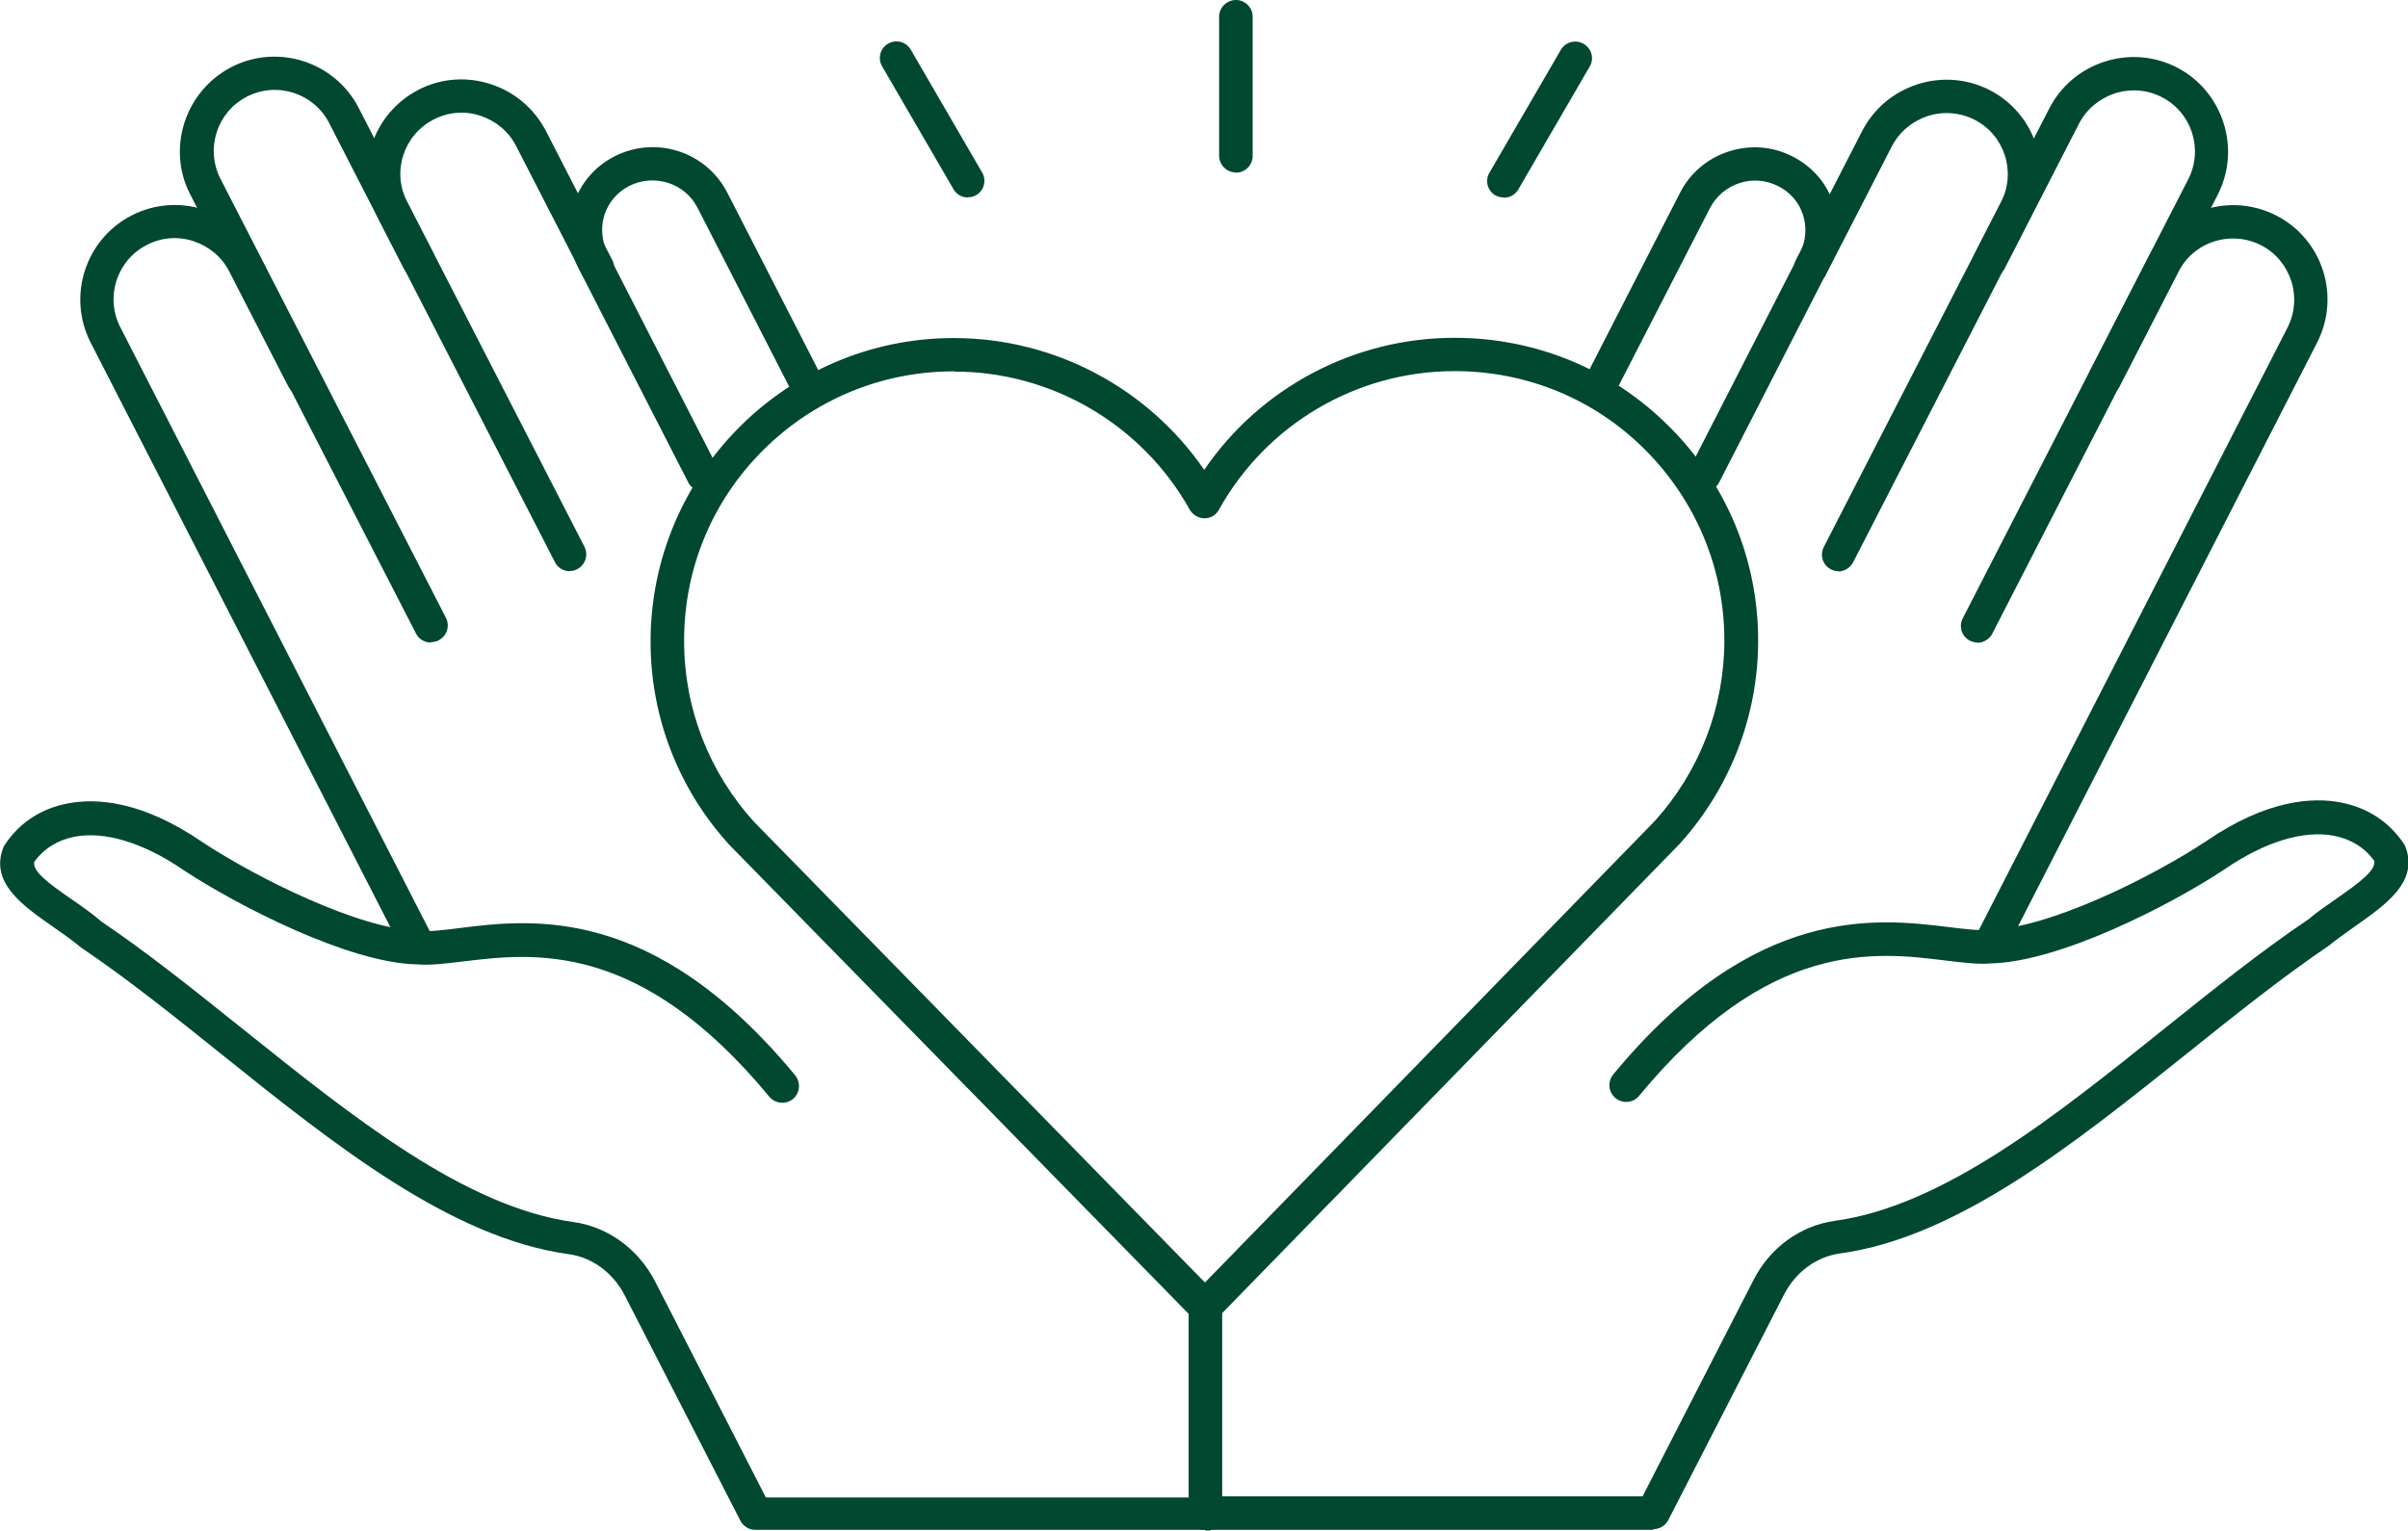 <svg viewBox="0 0 101.9 64.79" xmlns="http://www.w3.org/2000/svg" data-name="Layer 2" id="Layer_2">
  <defs>
    <style>
      .cls-1 {
        fill: #00482f;
        stroke-width: 0px;
      }
    </style>
  </defs>
  <g data-name="Layer 1" id="Layer_1-2">
    <g>
      <path d="m50.98,56.01c-.19,0-.38-.08-.51-.22l-19.6-20.02c-2.17-2.38-3.34-5.43-3.34-8.61,0-7.08,5.75-12.85,12.83-12.85,4.26,0,8.21,2.11,10.6,5.58,2.37-3.48,6.34-5.59,10.59-5.59,3.44,0,6.66,1.33,9.08,3.75,2.43,2.42,3.77,5.64,3.77,9.07,0,3.17-1.18,6.23-3.32,8.6-.02.02-19.58,20.09-19.58,20.09-.13.13-.31.22-.51.22h0Zm-10.62-40.29c-3.06,0-5.93,1.2-8.08,3.35-2.16,2.16-3.34,5.03-3.33,8.08,0,2.83,1.05,5.54,2.97,7.65l19.07,19.49,19.04-19.54c1.9-2.11,2.94-4.82,2.94-7.64,0-3.05-1.2-5.91-3.35-8.07-2.16-2.16-5.02-3.33-8.07-3.33-4.14,0-7.96,2.25-9.97,5.87-.12.23-.36.36-.61.36s-.49-.14-.62-.36c-2.02-3.61-5.84-5.85-9.96-5.85h0Z" class="cls-1"></path>
      <path d="m29.75,20.8c-.25,0-.51-.14-.63-.39l-4.64-9.06c-.42-.84-.51-1.79-.22-2.68.29-.89.9-1.62,1.74-2.05.85-.43,1.81-.51,2.71-.22.9.29,1.64.92,2.07,1.76l3.93,7.67c.18.35.04.77-.31.95-.35.18-.77.04-.95-.31l-3.93-7.67c-.26-.51-.71-.89-1.25-1.06s-1.13-.13-1.64.13c-.5.25-.88.7-1.05,1.22-.17.54-.12,1.1.13,1.61l4.64,9.06c.18.35.04.77-.31.95-.1.06-.22.08-.32.08h.02Z" class="cls-1"></path>
      <path d="m24.11,24.18c-.25,0-.51-.14-.63-.39l-7.5-14.6c-1.01-1.97-.23-4.38,1.73-5.39.95-.49,2.03-.57,3.05-.24,1.02.33,1.85,1.04,2.34,1.98l2.81,5.47c.18.35.04.77-.31.95-.35.18-.77.04-.95-.31l-2.81-5.47c-.31-.61-.85-1.06-1.51-1.28-.66-.22-1.37-.16-1.98.16-1.27.65-1.78,2.21-1.12,3.48l7.5,14.6c.18.35.04.77-.3.95-.1.06-.22.08-.32.08h0Z" class="cls-1"></path>
      <path d="m18.23,27.2c-.25,0-.51-.14-.63-.39L8.05,8.23c-.49-.95-.57-2.03-.24-3.05s1.04-1.85,1.98-2.34c1.96-1.01,4.38-.23,5.39,1.73l3.14,6.12c.18.35.04.77-.3.95-.35.18-.77.04-.95-.31l-3.14-6.12c-.65-1.27-2.21-1.77-3.48-1.12-1.27.65-1.77,2.21-1.12,3.48l9.54,18.58c.18.35.04.77-.3.95-.1.06-.22.08-.32.08h0Z" class="cls-1"></path>
      <path d="m17.68,40.67c-.25,0-.51-.14-.63-.39L3.84,14.51c-1.01-1.97-.23-4.38,1.73-5.39,1.97-1.01,4.38-.23,5.39,1.73l2.49,4.85c.18.35.04.77-.31.95-.35.18-.77.04-.95-.31l-2.49-4.85c-.31-.61-.85-1.06-1.51-1.28-.66-.22-1.37-.16-1.98.16-1.27.65-1.77,2.21-1.12,3.48l13.2,25.77c.18.35.04.77-.31.95-.1.06-.22.08-.32.08h0Z" class="cls-1"></path>
      <path d="m50.98,64.76h-19.02c-.26,0-.51-.15-.63-.39l-4.89-9.53c-.49-.96-1.38-1.62-2.38-1.75-4.98-.69-9.91-4.63-14.67-8.45-1.97-1.58-4-3.21-5.96-4.53-.42-.35-.83-.63-1.23-.91-1.23-.86-2.64-1.84-2.06-3.32.02-.05.04-.09.07-.13.61-.92,1.53-1.53,2.66-1.74,1.18-.23,3.12-.13,5.7,1.64,2.3,1.52,6.66,3.69,9.14,3.75.46.05,1.04-.03,1.7-.11,3.09-.39,8.25-1.02,14.24,6.23.24.3.21.74-.09,1-.3.24-.74.21-1-.09-5.49-6.65-9.99-6.09-12.98-5.73-.75.09-1.4.17-1.96.12-2.86-.06-7.56-2.48-9.84-3.98-1.7-1.17-3.35-1.67-4.63-1.42-.72.14-1.3.51-1.7,1.06-.08.4.57.89,1.57,1.58.42.29.87.6,1.27.95,1.95,1.31,4,2.96,6,4.56,4.62,3.7,9.38,7.53,13.98,8.16,1.45.2,2.74,1.14,3.45,2.51l4.69,9.15h17.89v-8.04c0-.39.32-.71.71-.71s.71.32.71.71v8.75c0,.39-.32.71-.71.71v-.03Z" class="cls-1"></path>
      <path d="m72.16,20.8c-.11,0-.22-.03-.32-.08-.35-.18-.48-.6-.31-.95l4.64-9.06c.25-.5.3-1.07.13-1.61-.17-.54-.55-.97-1.05-1.22-.51-.26-1.09-.31-1.64-.13-.55.18-.99.56-1.25,1.06l-3.94,7.67c-.18.35-.6.48-.95.31-.35-.18-.48-.6-.31-.95l3.93-7.67c.43-.85,1.17-1.47,2.07-1.76.9-.29,1.86-.22,2.71.22.84.43,1.46,1.16,1.74,2.05.29.89.21,1.85-.22,2.68l-4.64,9.06c-.12.24-.38.39-.63.39h.03Z" class="cls-1"></path>
      <path d="m77.8,24.18c-.11,0-.22-.03-.32-.08-.35-.18-.48-.6-.3-.95l7.5-14.6c.65-1.27.15-2.83-1.12-3.48-.61-.31-1.32-.37-1.98-.16-.66.22-1.2.67-1.52,1.28l-2.81,5.47c-.18.35-.6.48-.95.31-.35-.18-.48-.6-.31-.95l2.81-5.47c.49-.95,1.32-1.65,2.34-1.98,1.02-.33,2.11-.24,3.05.24,1.97,1.01,2.74,3.43,1.73,5.39l-7.5,14.6c-.12.24-.38.39-.63.39h0Z" class="cls-1"></path>
      <path d="m83.68,27.2c-.11,0-.22-.03-.32-.08-.35-.18-.48-.6-.3-.95l9.54-18.58c.65-1.27.15-2.83-1.12-3.48-.61-.31-1.31-.37-1.98-.16-.66.22-1.2.67-1.52,1.28l-3.14,6.12c-.18.35-.6.49-.95.31-.35-.18-.48-.6-.31-.95l3.14-6.12c.49-.95,1.32-1.65,2.34-1.98,1.02-.33,2.1-.24,3.05.24.95.49,1.65,1.32,1.98,2.34.33,1.02.24,2.1-.24,3.05l-9.54,18.58c-.12.24-.38.39-.63.39h0Z" class="cls-1"></path>
      <path d="m84.23,40.67c-.11,0-.22-.03-.32-.08-.35-.18-.48-.6-.31-.95l13.2-25.77c.31-.61.37-1.31.16-1.98-.22-.66-.67-1.2-1.28-1.51-.61-.31-1.32-.37-1.98-.16-.66.21-1.2.67-1.51,1.28l-2.49,4.85c-.18.35-.6.48-.95.31-.35-.18-.48-.6-.31-.95l2.49-4.85c.48-.95,1.32-1.65,2.34-1.98,1.02-.33,2.1-.24,3.05.24,1.97,1.01,2.74,3.42,1.73,5.39l-13.2,25.77c-.12.24-.38.39-.63.39h0Z" class="cls-1"></path>
      <path d="m69.94,64.76h-18.96c-.39,0-.71-.32-.71-.71s.32-.71.71-.71h18.53l4.69-9.15c.7-1.38,1.99-2.31,3.44-2.51,4.6-.63,9.36-4.45,13.98-8.16,1.99-1.59,4.05-3.25,6.06-4.6.35-.3.79-.6,1.22-.9.99-.69,1.65-1.19,1.57-1.58-.4-.56-.98-.92-1.7-1.06-1.28-.25-2.93.25-4.62,1.41-2.29,1.52-6.99,3.93-9.9,3.99-.51.05-1.16-.03-1.91-.12-2.99-.37-7.49-.92-12.98,5.73-.24.3-.7.34-1,.09s-.34-.7-.09-1c5.98-7.24,11.15-6.61,14.24-6.23.67.08,1.25.15,1.66.11,2.53-.06,6.89-2.23,9.2-3.76,2.57-1.76,4.51-1.86,5.69-1.63,1.13.22,2.04.82,2.66,1.74.03.04.05.08.07.13.57,1.48-.83,2.45-2.06,3.32-.39.28-.81.57-1.18.87-2.02,1.37-4.05,3-6.02,4.58-4.77,3.81-9.69,7.77-14.67,8.45-1,.14-1.88.79-2.37,1.75l-4.89,9.53c-.12.24-.37.39-.63.39v.02Z" class="cls-1"></path>
      <path d="m52.3,7.3c-.39,0-.71-.32-.71-.71V.71c0-.39.32-.71.71-.71s.71.32.71.71v5.89c0,.39-.32.71-.71.71Z" class="cls-1"></path>
      <path d="m40.96,8.36c-.24,0-.48-.12-.61-.35l-3.02-5.2c-.2-.34-.08-.77.25-.96.34-.2.77-.08.96.25l3.02,5.2c.2.34.08.77-.25.96-.11.07-.24.09-.36.09h0Z" class="cls-1"></path>
      <path d="m63.64,8.36c-.12,0-.24-.03-.36-.09-.34-.2-.45-.63-.25-.96l3.02-5.2c.2-.34.63-.45.97-.25.34.2.45.63.25.96l-3.02,5.2c-.13.23-.37.35-.61.35Z" class="cls-1"></path>
    </g>
  </g>
</svg>